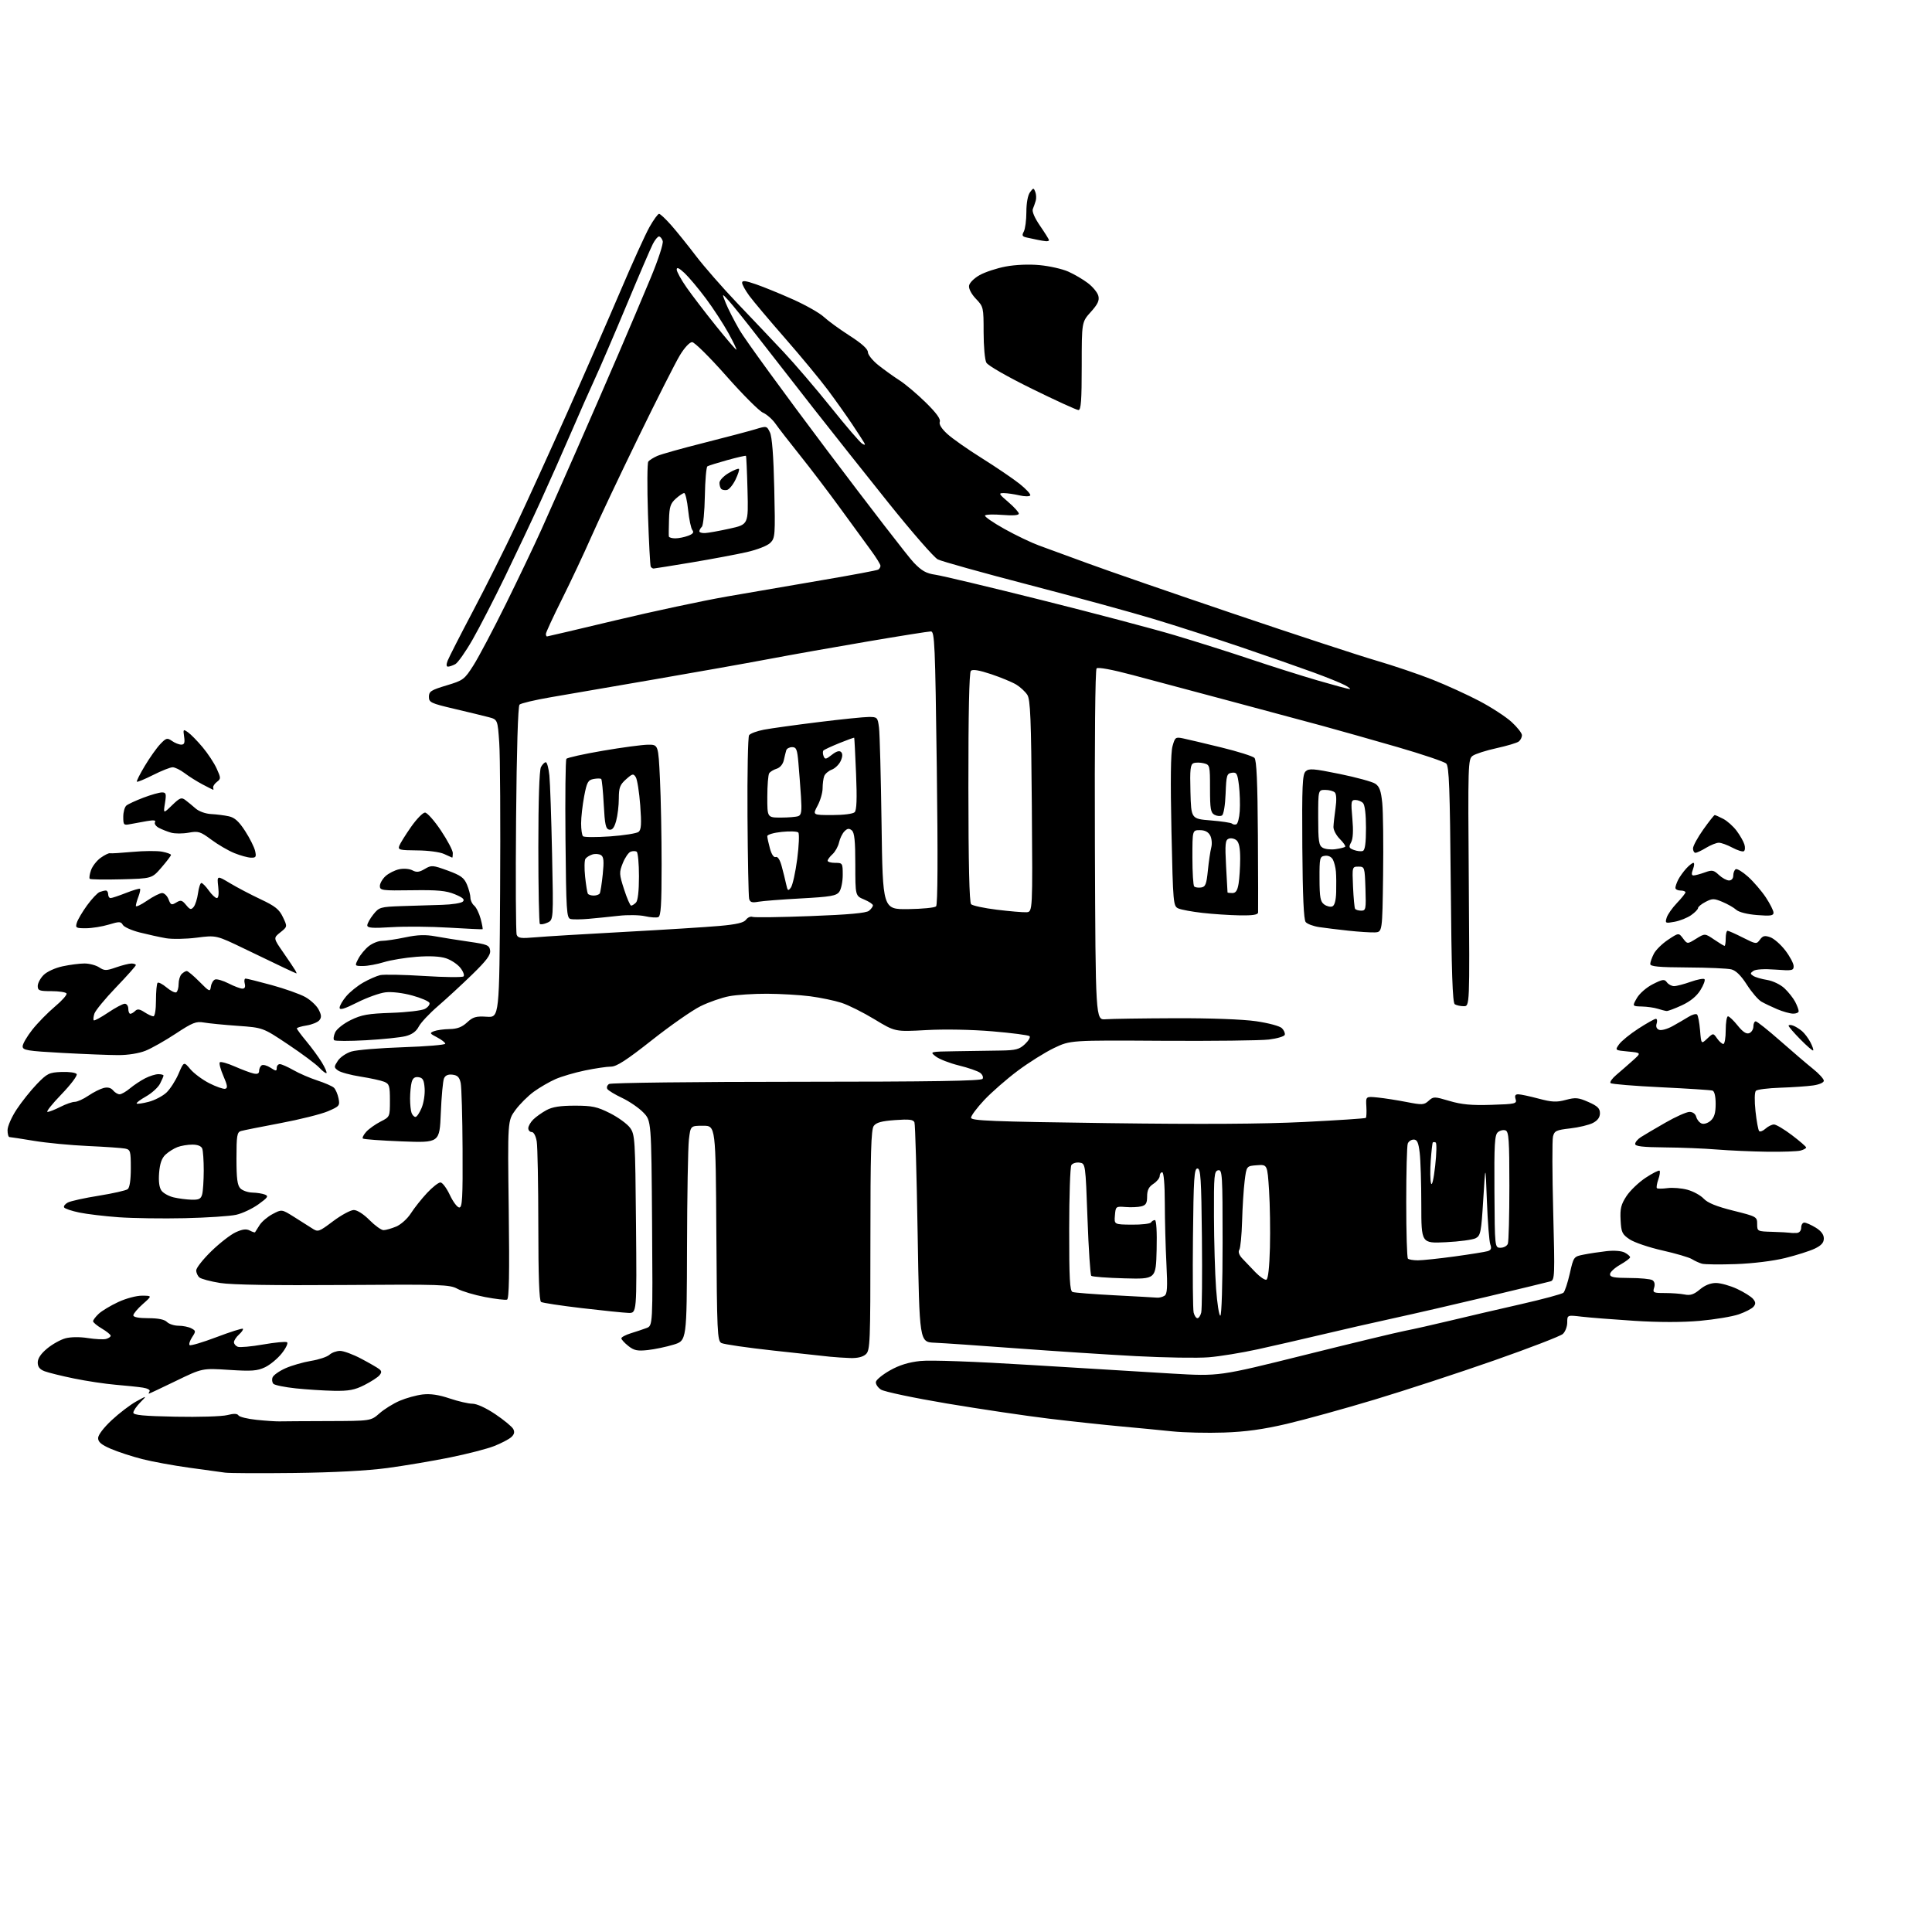 <?xml version="1.0" encoding="UTF-8" standalone="no"?>
<svg 
  version="1.1" 
  xmlns="http://www.w3.org/2000/svg" 
  xmlns:xlink="http://www.w3.org/1999/xlink" 
  xmlns:svg="http://www.w3.org/2000/svg"
  xmlns:rdf="http://www.w3.org/1999/02/22-rdf-syntax-ns#"
  xmlns:cc="http://creativecommons.org/ns#"
  xmlns:dc="http://purl.org/dc/elements/1.1/"
  viewBox="0 0 768 768"
  width="768"
  height="768"
>
<style>svg {background-color: white; }</style>"
<path stroke="none" fill="black" fill-rule="evenodd" d="M117.00,585.53C103.53,585.69 91.15,585.63 89.50,585.40C87.85,585.17 81.40,584.29 75.17,583.43C68.93,582.57 60.53,581.03 56.49,580.00C52.45,578.97 46.87,577.14 44.08,575.94C40.29,574.31 39.00,573.22 39.00,571.66C39.00,570.42 41.20,567.53 44.40,564.54C47.37,561.77 51.76,558.42 54.15,557.10C58.50,554.70 58.50,554.70 55.75,557.49C54.24,559.02 53.00,560.85 53.00,561.55C53.00,562.52 57.00,562.91 69.75,563.16C78.96,563.35 88.21,563.06 90.30,562.53C92.95,561.85 94.32,561.89 94.80,562.65C95.19,563.25 98.42,564.04 102.00,564.41C105.58,564.78 109.62,565.05 111.00,565.02C112.38,564.98 121.13,564.93 130.45,564.90C147.41,564.85 147.41,564.85 150.85,561.83C152.74,560.16 156.37,557.91 158.90,556.83C161.43,555.74 165.53,554.61 168.00,554.32C171.11,553.96 174.43,554.45 178.72,555.90C182.14,557.05 186.23,558.00 187.81,558.00C189.53,558.00 193.20,559.68 196.90,562.17C200.32,564.47 203.52,567.11 204.02,568.05C204.67,569.25 204.44,570.20 203.22,571.30C202.27,572.15 199.22,573.74 196.42,574.84C193.63,575.94 185.76,577.97 178.92,579.35C172.09,580.74 160.88,582.63 154.00,583.56C145.98,584.63 132.72,585.34 117.00,585.53zM486.50,569.46C479.90,569.69 470.68,569.47 466.00,568.99C461.32,568.50 452.10,567.61 445.50,567.01C438.90,566.41 426.07,565.03 417.00,563.94C407.93,562.85 389.70,560.14 376.50,557.93C363.30,555.71 351.46,553.22 350.19,552.38C348.92,551.55 348.02,550.17 348.19,549.30C348.36,548.44 350.89,546.38 353.82,544.73C357.49,542.66 361.21,541.51 365.82,541.02C369.88,540.59 387.19,541.21 410.00,542.62C430.62,543.90 455.85,545.43 466.05,546.03C484.60,547.11 484.60,547.11 518.55,538.65C537.22,533.99 555.20,529.66 558.50,529.02C561.80,528.38 569.90,526.56 576.50,524.97C583.10,523.38 595.70,520.44 604.50,518.45C613.30,516.45 620.95,514.39 621.50,513.87C622.05,513.36 623.18,509.92 624.02,506.23C625.53,499.57 625.56,499.52 629.52,498.73C631.71,498.29 635.80,497.67 638.61,497.35C641.66,497.01 644.58,497.24 645.86,497.92C647.04,498.55 648.00,499.39 647.99,499.79C647.99,500.18 646.19,501.53 643.99,502.78C641.80,504.03 640.00,505.72 640.00,506.53C640.00,507.70 641.60,508.00 647.75,508.02C652.01,508.02 656.11,508.42 656.86,508.89C657.71,509.43 657.96,510.54 657.54,511.88C656.91,513.85 657.22,514.00 661.81,514.00C664.53,514.00 668.07,514.26 669.69,514.59C671.95,515.04 673.35,514.57 675.71,512.59C677.69,510.92 679.98,510.00 682.14,510.01C683.99,510.02 687.75,511.07 690.50,512.35C693.25,513.63 696.12,515.43 696.87,516.34C697.94,517.63 697.98,518.32 697.06,519.43C696.41,520.21 693.77,521.58 691.19,522.47C688.61,523.36 681.65,524.52 675.72,525.05C668.80,525.67 659.50,525.67 649.72,525.05C641.35,524.51 631.91,523.77 628.75,523.40C623.00,522.72 623.00,522.72 623.00,525.71C623.00,527.35 622.21,529.40 621.25,530.27C620.29,531.14 608.02,535.87 594.00,540.78C579.98,545.69 558.59,552.70 546.47,556.35C534.36,560.00 518.61,564.35 511.47,566.02C502.09,568.21 495.18,569.17 486.50,569.46zM59.19,554.00C59.02,554.00 59.15,553.57 59.47,553.05C59.79,552.53 58.58,551.87 56.78,551.60C54.98,551.32 50.12,550.81 46.00,550.47C41.88,550.12 34.45,549.01 29.50,547.99C24.55,546.98 19.26,545.67 17.75,545.10C15.78,544.35 15.00,543.35 15.00,541.60C15.00,539.98 16.28,538.09 18.75,536.05C20.81,534.34 24.08,532.52 26.02,532.00C28.10,531.44 31.72,531.39 34.90,531.90C37.85,532.36 41.11,532.52 42.13,532.26C43.16,531.99 44.00,531.41 44.00,530.98C44.00,530.55 42.42,529.27 40.50,528.13C38.58,527.00 37.00,525.68 37.00,525.21C37.00,524.74 38.01,523.40 39.25,522.24C40.49,521.08 43.98,518.98 47.00,517.58C50.09,516.14 54.25,515.03 56.50,515.05C60.50,515.08 60.50,515.08 56.75,518.40C54.69,520.22 53.00,522.23 53.00,522.86C53.00,523.59 55.15,524.00 58.93,524.00C62.87,524.00 65.36,524.50 66.36,525.50C67.18,526.33 69.27,527.00 70.99,527.00C72.72,527.00 75.00,527.47 76.07,528.04C77.89,529.01 77.90,529.22 76.36,531.57C75.47,532.94 75.02,534.35 75.37,534.70C75.72,535.05 80.52,533.63 86.04,531.54C91.55,529.45 96.28,527.95 96.54,528.21C96.80,528.47 96.11,529.50 95.01,530.49C93.90,531.49 93.00,532.87 93.00,533.55C93.00,534.23 93.68,535.05 94.52,535.37C95.35,535.69 99.88,535.28 104.58,534.46C109.29,533.64 113.57,533.23 114.09,533.56C114.62,533.88 113.69,535.86 112.03,537.96C110.38,540.05 107.37,542.54 105.36,543.50C102.26,544.97 100.06,545.13 91.06,544.55C80.42,543.86 80.42,543.86 69.96,548.93C64.21,551.72 59.36,554.00 59.19,554.00zM132.78,552.87C128.78,552.79 121.94,552.36 117.58,551.90C113.23,551.44 109.23,550.63 108.70,550.10C108.17,549.57 108.01,548.41 108.36,547.52C108.70,546.63 111.02,545.00 113.51,543.89C116.00,542.79 120.57,541.48 123.66,540.97C126.75,540.47 130.04,539.37 130.97,538.53C131.90,537.69 133.80,537.00 135.19,537.00C136.58,537.00 140.37,538.40 143.61,540.12C146.85,541.83 150.07,543.69 150.76,544.25C151.75,545.04 151.76,545.58 150.83,546.71C150.17,547.51 147.47,549.25 144.85,550.58C140.98,552.54 138.68,552.97 132.78,552.87zM337.92,539.84C335.49,539.75 331.93,539.52 330.00,539.32C328.07,539.12 317.95,538.02 307.50,536.88C297.05,535.74 287.72,534.38 286.76,533.87C285.16,533.01 285.00,529.63 284.76,490.22C284.50,447.50 284.50,447.50 279.50,447.50C274.50,447.50 274.50,447.50 273.85,453.00C273.49,456.02 273.15,475.25 273.10,495.71C273.00,532.92 273.00,532.92 267.75,534.52C264.86,535.40 260.25,536.37 257.50,536.67C253.36,537.12 252.03,536.84 249.75,535.03C248.24,533.83 247.00,532.47 247.00,532.00C247.00,531.54 248.69,530.64 250.75,530.00C252.81,529.37 255.62,528.43 257.00,527.91C259.50,526.97 259.50,526.97 259.21,486.24C258.91,445.51 258.91,445.51 255.72,442.22C253.97,440.41 250.19,437.82 247.33,436.46C244.46,435.11 241.81,433.50 241.43,432.89C241.05,432.28 241.36,431.38 242.12,430.90C242.88,430.42 276.44,430.02 316.69,430.02C370.82,430.00 390.07,429.70 390.59,428.85C390.99,428.21 390.53,427.13 389.59,426.44C388.64,425.75 384.86,424.44 381.18,423.54C377.51,422.64 373.38,421.03 372.00,419.97C369.50,418.04 369.50,418.04 380.00,417.88C385.77,417.79 393.73,417.66 397.67,417.61C403.81,417.52 405.21,417.15 407.43,415.06C408.86,413.72 409.68,412.29 409.26,411.89C408.84,411.48 402.20,410.62 394.50,409.97C386.21,409.27 375.47,409.07 368.16,409.48C355.83,410.16 355.83,410.16 347.66,405.21C343.17,402.48 337.25,399.52 334.50,398.63C331.75,397.74 326.12,396.57 322.00,396.03C317.88,395.50 310.17,395.05 304.89,395.03C299.60,395.01 292.85,395.45 289.89,396.01C286.92,396.56 281.80,398.34 278.50,399.97C275.20,401.59 266.50,407.66 259.16,413.46C249.04,421.45 245.10,424.00 242.87,424.00C241.24,424.00 236.59,424.69 232.52,425.53C228.46,426.37 223.18,427.92 220.79,428.98C218.40,430.03 214.54,432.27 212.22,433.95C209.90,435.63 206.61,438.92 204.89,441.25C201.78,445.50 201.78,445.50 202.23,480.84C202.56,506.47 202.37,516.30 201.56,516.62C200.94,516.85 196.99,516.39 192.78,515.59C188.58,514.78 183.64,513.31 181.82,512.31C178.74,510.63 175.50,510.52 136.50,510.81C108.97,511.01 92.10,510.74 87.54,510.01C83.71,509.40 80.00,508.41 79.29,507.82C78.58,507.24 78.00,505.96 78.00,504.99C78.00,504.02 80.71,500.58 84.02,497.36C87.33,494.14 91.70,490.75 93.73,489.83C96.41,488.61 97.93,488.43 99.29,489.16C100.33,489.71 101.27,490.01 101.39,489.83C101.51,489.65 102.32,488.38 103.19,487.00C104.06,485.62 106.39,483.64 108.38,482.60C111.99,480.69 111.99,480.69 116.74,483.65C119.36,485.28 122.62,487.35 124.00,488.25C126.43,489.84 126.66,489.76 132.42,485.44C135.68,483.00 139.38,481.00 140.64,481.00C141.98,481.00 144.56,482.65 146.88,485.00C149.06,487.20 151.57,489.00 152.45,489.00C153.34,489.00 155.60,488.36 157.47,487.58C159.38,486.78 161.96,484.46 163.32,482.33C164.67,480.22 167.55,476.59 169.73,474.25C171.91,471.91 174.32,470.02 175.10,470.04C175.87,470.06 177.55,472.31 178.83,475.04C180.11,477.77 181.79,480.00 182.58,480.00C183.77,480.00 183.98,476.26 183.88,456.75C183.82,443.96 183.48,432.15 183.13,430.50C182.64,428.21 181.87,427.43 179.87,427.20C178.10,426.99 177.01,427.48 176.49,428.70C176.07,429.69 175.50,435.85 175.23,442.40C174.74,454.29 174.74,454.29 159.78,453.72C151.54,453.40 144.56,452.89 144.24,452.58C143.93,452.27 144.54,451.06 145.59,449.90C146.64,448.74 149.19,446.93 151.25,445.87C155.00,443.96 155.00,443.96 155.00,437.46C155.00,431.66 154.76,430.86 152.75,430.03C151.51,429.52 147.28,428.59 143.34,427.97C139.40,427.36 135.37,426.26 134.39,425.55C132.71,424.32 132.71,424.10 134.30,421.67C135.22,420.26 137.67,418.59 139.74,417.98C141.81,417.36 151.04,416.60 160.25,416.29C169.46,415.98 177.00,415.35 177.00,414.89C177.00,414.43 175.54,413.30 173.76,412.37C170.80,410.84 170.69,410.63 172.51,409.92C173.60,409.49 176.39,409.11 178.70,409.07C181.76,409.02 183.65,408.30 185.68,406.42C188.03,404.24 189.21,403.90 193.48,404.17C198.50,404.50 198.50,404.50 198.80,354.50C198.97,327.00 198.82,300.34 198.46,295.26C197.82,286.02 197.82,286.02 194.16,285.06C192.15,284.53 186.00,283.04 180.50,281.75C171.24,279.57 170.50,279.22 170.50,276.98C170.50,274.86 171.35,274.31 177.48,272.47C184.17,270.46 184.60,270.14 188.23,264.44C190.30,261.17 196.11,250.18 201.14,240.00C206.16,229.82 212.50,216.55 215.22,210.50C217.94,204.45 224.22,190.28 229.17,179.00C234.13,167.72 241.57,150.62 245.71,141.00C249.85,131.38 255.66,117.67 258.62,110.55C261.69,103.18 263.76,96.82 263.44,95.80C263.12,94.81 262.46,94.00 261.96,94.00C261.46,94.00 260.36,95.34 259.52,96.97C258.67,98.60 253.98,109.51 249.10,121.22C244.21,132.92 238.55,146.10 236.51,150.50C234.48,154.90 230.19,164.57 227.00,172.00C223.80,179.43 218.41,191.57 215.02,199.00C211.63,206.43 205.26,219.93 200.86,229.00C196.46,238.07 190.61,249.44 187.85,254.26C185.10,259.07 182.01,263.46 180.99,264.01C179.97,264.55 178.66,265.00 178.09,265.00C177.41,265.00 177.36,264.18 177.94,262.65C178.43,261.36 182.96,252.48 188.01,242.92C193.06,233.37 200.80,217.88 205.22,208.52C209.63,199.16 218.82,178.99 225.63,163.71C232.44,148.42 241.88,126.82 246.62,115.71C251.35,104.59 256.55,93.14 258.18,90.25C259.81,87.36 261.53,85.00 261.99,85.00C262.45,85.00 264.63,87.05 266.84,89.55C269.04,92.05 273.47,97.55 276.67,101.76C279.88,105.97 287.24,114.39 293.03,120.46C298.83,126.53 307.16,135.32 311.56,140.00C315.96,144.68 324.43,154.57 330.38,162.00C336.33,169.43 341.89,175.89 342.74,176.38C343.89,177.04 344.07,176.91 343.46,175.88C343.02,175.12 340.85,171.80 338.66,168.50C336.46,165.20 332.15,159.13 329.08,155.01C326.01,150.90 318.38,141.67 312.12,134.51C305.86,127.36 299.45,119.74 297.87,117.60C296.29,115.45 295.00,113.12 295.00,112.40C295.00,111.41 296.30,111.55 300.49,113.00C303.51,114.04 310.15,116.75 315.24,119.03C320.33,121.31 325.85,124.44 327.50,125.99C329.15,127.53 333.76,130.89 337.75,133.45C342.54,136.52 345.00,138.74 345.00,139.98C345.00,141.02 346.91,143.38 349.25,145.23C351.59,147.09 355.35,149.78 357.62,151.23C359.89,152.68 364.54,156.61 367.96,159.96C372.16,164.08 373.99,166.58 373.58,167.64C373.19,168.66 374.25,170.38 376.58,172.51C378.55,174.32 384.72,178.65 390.29,182.13C395.86,185.62 402.59,190.19 405.24,192.28C407.89,194.38 409.82,196.48 409.54,196.94C409.25,197.41 407.32,197.40 405.26,196.92C403.19,196.44 400.41,196.04 399.07,196.02C396.83,196.00 396.97,196.28 400.82,199.58C403.12,201.55 405.00,203.62 405.00,204.19C405.00,204.84 402.64,205.03 398.51,204.69C394.94,204.40 391.80,204.51 391.55,204.93C391.29,205.34 394.77,207.75 399.29,210.27C403.80,212.79 409.98,215.74 413.00,216.84C416.02,217.93 424.80,221.14 432.50,223.98C440.20,226.82 466.30,235.84 490.50,244.03C514.70,252.22 540.12,260.56 547.00,262.57C553.88,264.58 564.00,268.01 569.50,270.19C575.00,272.37 583.38,276.19 588.12,278.69C592.86,281.18 598.60,284.92 600.87,286.99C603.14,289.07 605.00,291.44 605.00,292.26C605.00,293.08 604.44,294.20 603.75,294.75C603.06,295.30 599.08,296.49 594.89,297.41C590.71,298.32 586.43,299.70 585.39,300.46C583.57,301.79 583.51,303.71 583.87,350.92C584.23,400.00 584.23,400.00 581.87,399.98C580.56,399.98 578.96,399.63 578.30,399.21C577.41,398.64 577.00,386.57 576.70,351.65C576.36,313.31 576.04,304.62 574.90,303.53C574.13,302.79 565.40,299.84 555.50,296.97C545.60,294.11 532.10,290.29 525.50,288.49C518.90,286.69 502.25,282.22 488.50,278.55C474.75,274.87 457.50,270.27 450.17,268.32C442.02,266.15 436.47,265.13 435.91,265.69C435.36,266.24 435.09,294.61 435.24,336.06C435.50,405.50 435.50,405.50 439.50,405.17C441.70,404.99 454.07,404.81 467.00,404.76C481.12,404.71 494.01,405.19 499.29,405.95C504.25,406.67 508.73,407.87 509.58,408.72C510.41,409.55 510.92,410.74 510.71,411.37C510.51,411.99 507.67,412.83 504.42,413.23C501.16,413.63 482.07,413.85 462.00,413.73C425.50,413.50 425.50,413.50 419.00,416.60C415.43,418.31 408.90,422.40 404.50,425.70C400.10,428.99 394.14,434.21 391.25,437.28C388.36,440.36 386.00,443.52 386.00,444.31C386.00,445.52 394.26,445.85 440.25,446.46C477.83,446.96 501.88,446.82 518.50,446.00C531.70,445.34 542.70,444.61 542.94,444.38C543.19,444.14 543.28,442.11 543.15,439.87C542.91,435.80 542.91,435.80 547.70,436.28C550.34,436.55 555.52,437.36 559.21,438.08C565.35,439.28 566.08,439.24 567.90,437.59C569.83,435.85 570.12,435.85 576.20,437.65C581.01,439.07 584.93,439.44 592.80,439.19C602.45,438.89 603.05,438.74 602.48,436.93C602.04,435.55 602.34,435.00 603.52,435.00C604.43,435.00 608.06,435.77 611.58,436.71C616.93,438.13 618.73,438.22 622.42,437.23C626.31,436.19 627.41,436.30 631.43,438.07C635.05,439.67 636.00,440.60 636.00,442.52C636.00,444.17 635.10,445.41 633.19,446.40C631.64,447.20 627.58,448.17 624.17,448.56C618.65,449.19 617.90,449.53 617.34,451.78C616.99,453.16 617.03,466.56 617.42,481.56C618.09,507.38 618.04,508.85 616.32,509.36C615.32,509.65 604.15,512.36 591.50,515.37C578.85,518.39 561.98,522.27 554.00,524.01C546.02,525.75 533.20,528.67 525.50,530.51C517.80,532.34 506.32,534.97 500.00,536.36C493.68,537.75 484.90,539.18 480.50,539.54C476.10,539.90 463.05,539.69 451.50,539.08C439.95,538.46 418.57,537.07 404.00,535.98C389.43,534.89 374.80,533.89 371.50,533.75C365.50,533.50 365.50,533.50 364.78,490.56C364.39,466.94 363.82,446.97 363.51,446.17C363.08,445.04 361.45,444.84 355.81,445.25C350.46,445.63 348.32,446.22 347.33,447.57C346.27,449.01 346.00,458.37 346.00,493.04C346.00,534.06 345.89,536.79 344.17,538.35C342.97,539.43 340.82,539.94 337.92,539.84zM476.00,524.00C476.53,524.00 477.21,522.99 477.51,521.75C477.81,520.51 477.94,507.12 477.78,492.00C477.54,468.35 477.29,464.50 476.00,464.50C474.71,464.50 474.46,468.35 474.22,492.00C474.06,507.12 474.19,520.51 474.49,521.75C474.79,522.99 475.47,524.00 476.00,524.00zM485.10,523.00C485.61,523.00 486.00,510.58 486.00,493.93C486.00,466.77 485.88,464.88 484.25,465.20C482.66,465.51 482.51,467.16 482.57,483.52C482.60,493.41 482.98,506.34 483.41,512.25C483.84,518.16 484.60,523.00 485.10,523.00zM249.82,521.90C247.99,521.84 239.68,520.99 231.34,520.01C223.00,519.03 215.69,517.92 215.09,517.55C214.34,517.09 214.00,507.50 213.99,487.19C213.98,470.86 213.70,455.81 213.36,453.75C212.99,451.54 212.17,450.00 211.37,450.00C210.62,450.00 210.00,449.32 210.00,448.50C210.00,447.68 210.88,446.12 211.95,445.05C213.02,443.98 215.38,442.30 217.20,441.31C219.60,440.00 222.69,439.52 228.52,439.52C235.42,439.52 237.36,439.94 242.47,442.51C245.74,444.16 249.33,446.77 250.46,448.32C252.41,451.02 252.51,452.74 252.82,486.57C253.14,522.00 253.14,522.00 249.82,521.90zM460.00,515.84C460.82,515.91 462.13,515.57 462.89,515.09C464.01,514.38 464.16,511.88 463.67,502.36C463.33,495.83 463.04,484.99 463.03,478.25C463.01,470.77 462.61,466.00 462.00,466.00C461.45,466.00 461.00,466.66 461.00,467.48C461.00,468.29 459.88,469.69 458.50,470.59C456.65,471.80 456.00,473.11 456.00,475.60C456.00,478.29 455.53,479.08 453.67,479.55C452.39,479.87 449.58,479.99 447.42,479.81C443.57,479.51 443.49,479.56 443.20,483.13C442.89,486.76 442.89,486.76 449.92,486.82C453.79,486.86 457.21,486.46 457.53,485.95C457.86,485.43 458.56,485.00 459.09,485.00C459.68,485.00 459.95,489.61 459.78,496.75C459.50,508.50 459.50,508.50 447.00,508.16C440.12,507.98 434.19,507.53 433.80,507.16C433.42,506.80 432.74,496.60 432.30,484.50C431.50,462.50 431.50,462.50 429.11,462.16C427.80,461.98 426.34,462.43 425.88,463.16C425.41,463.90 425.02,475.43 425.02,488.78C425.00,508.30 425.27,513.16 426.35,513.58C427.10,513.87 434.64,514.46 443.10,514.90C451.57,515.34 459.18,515.76 460.00,515.84zM503.39,508.70C504.10,508.47 504.61,503.84 504.82,495.92C504.99,489.09 504.83,478.86 504.47,473.20C503.80,462.89 503.80,462.89 499.65,463.20C495.50,463.50 495.50,463.50 494.76,469.50C494.35,472.80 493.90,480.00 493.75,485.50C493.59,491.00 493.10,496.09 492.64,496.81C492.11,497.64 492.56,498.92 493.87,500.31C495.00,501.51 497.35,503.98 499.10,505.79C500.86,507.59 502.79,508.91 503.39,508.70zM690.00,502.50C683.67,502.72 677.62,502.65 676.54,502.34C675.46,502.03 673.66,501.21 672.54,500.51C671.42,499.82 666.14,498.27 660.81,497.07C655.48,495.87 649.63,493.88 647.81,492.66C644.82,490.65 644.47,489.90 644.21,484.97C643.97,480.47 644.38,478.79 646.53,475.50C647.96,473.30 651.40,470.01 654.16,468.18C656.93,466.35 659.43,465.09 659.71,465.38C660.00,465.66 659.77,467.23 659.20,468.86C658.63,470.50 658.38,472.05 658.64,472.31C658.91,472.58 660.79,472.57 662.83,472.30C664.87,472.02 668.44,472.31 670.76,472.94C673.09,473.56 676.00,475.16 677.24,476.48C678.83,478.17 682.32,479.59 689.00,481.26C698.30,483.58 698.50,483.69 698.50,486.57C698.50,489.47 698.57,489.50 704.52,489.67C707.83,489.77 710.98,489.94 711.52,490.04C712.06,490.15 713.29,490.18 714.25,490.12C715.29,490.05 716.00,489.19 716.00,488.00C716.00,486.90 716.56,486.00 717.25,486.00C717.94,486.01 719.96,486.90 721.75,487.99C723.92,489.31 725.00,490.75 725.00,492.30C725.00,493.99 724.01,495.10 721.37,496.36C719.37,497.31 714.08,498.99 709.62,500.09C704.84,501.27 696.77,502.26 690.00,502.50zM563.63,501.00C565.45,501.00 572.01,500.31 578.22,499.46C584.42,498.61 590.33,497.66 591.34,497.36C592.74,496.94 593.00,496.29 592.41,494.65C591.99,493.47 591.38,485.75 591.07,477.50C590.50,462.50 590.50,462.50 589.62,476.78C588.82,489.82 588.56,491.17 586.63,492.20C585.47,492.82 580.13,493.54 574.76,493.80C565.00,494.27 565.00,494.27 564.99,478.88C564.99,470.42 564.70,461.14 564.35,458.25C563.86,454.15 563.34,453.00 561.97,453.00C561.00,453.00 559.94,453.71 559.61,454.58C559.27,455.45 559.00,465.95 559.00,477.92C559.00,489.88 559.30,499.97 559.67,500.33C560.03,500.70 561.82,501.00 563.63,501.00zM596.49,496.00C597.75,496.00 599.06,495.29 599.39,494.42C599.73,493.55 600.00,483.18 600.00,471.39C600.00,453.16 599.77,449.85 598.49,449.36C597.66,449.04 596.29,449.35 595.45,450.05C594.15,451.12 593.94,454.71 594.06,473.66C594.20,496.00 594.20,496.00 596.49,496.00zM73.50,484.25C64.70,484.45 52.88,484.28 47.24,483.88C41.60,483.47 34.52,482.63 31.51,482.00C28.50,481.38 25.79,480.47 25.49,479.98C25.19,479.50 25.85,478.62 26.95,478.03C28.05,477.44 33.58,476.22 39.23,475.32C44.88,474.41 50.06,473.24 50.75,472.72C51.55,472.10 52.00,469.10 52.00,464.40C52.00,457.57 51.84,457.01 49.75,456.58C48.51,456.33 41.88,455.87 35.00,455.56C28.12,455.25 18.45,454.33 13.50,453.50C8.55,452.68 4.16,452.01 3.75,452.00C3.34,452.00 3.00,450.76 3.00,449.24C3.00,447.72 4.63,444.00 6.63,440.99C8.62,437.97 12.24,433.44 14.67,430.92C18.75,426.70 19.51,426.32 24.46,426.12C27.43,426.00 30.12,426.38 30.48,426.97C30.85,427.56 28.11,431.18 24.41,435.02C20.70,438.86 18.21,442.00 18.88,442.00C19.54,442.00 21.84,441.10 24.00,440.00C26.16,438.90 28.73,438.00 29.73,438.00C30.72,438.00 33.16,436.90 35.14,435.55C37.12,434.20 39.85,432.83 41.20,432.49C42.81,432.08 44.09,432.41 44.95,433.44C45.66,434.30 46.83,435.00 47.55,435.00C48.26,435.00 50.12,433.94 51.67,432.64C53.23,431.34 55.94,429.54 57.70,428.64C59.46,427.74 61.82,427.00 62.95,427.00C64.08,427.00 65.00,427.25 65.00,427.55C65.00,427.85 64.37,429.32 63.60,430.81C62.83,432.30 60.32,434.57 58.03,435.86C55.74,437.15 54.08,438.41 54.33,438.67C54.59,438.92 56.76,438.61 59.15,437.98C61.54,437.35 64.70,435.69 66.18,434.30C67.65,432.90 69.81,429.55 70.97,426.85C73.08,421.94 73.08,421.94 75.67,425.02C77.10,426.71 80.49,429.23 83.21,430.61C85.93,431.99 88.77,432.98 89.52,432.81C90.59,432.56 90.44,431.50 88.80,427.72C87.66,425.10 87.02,422.65 87.38,422.28C87.75,421.92 90.40,422.66 93.27,423.92C96.15,425.18 99.51,426.45 100.75,426.72C102.34,427.08 103.00,426.77 103.00,425.68C103.00,424.82 103.47,423.83 104.04,423.47C104.62,423.12 106.19,423.55 107.54,424.44C109.71,425.85 110.00,425.86 110.00,424.52C110.00,423.69 110.56,423.01 111.25,423.01C111.94,423.02 114.37,424.09 116.66,425.40C118.94,426.71 123.22,428.55 126.16,429.51C129.09,430.46 132.05,431.75 132.73,432.38C133.40,433.01 134.23,434.91 134.57,436.60C135.15,439.51 134.93,439.79 130.34,441.75C127.68,442.89 119.20,445.01 111.50,446.46C103.80,447.91 96.71,449.33 95.75,449.61C94.23,450.07 94.00,451.49 94.00,460.50C94.00,468.58 94.35,471.20 95.57,472.43C96.44,473.29 98.57,474.03 100.32,474.07C102.07,474.11 104.32,474.46 105.31,474.86C106.85,475.46 106.46,476.05 102.73,478.73C100.31,480.47 96.34,482.34 93.91,482.89C91.49,483.44 82.30,484.05 73.50,484.25zM76.13,476.90C79.10,476.98 79.88,476.59 80.37,474.75C80.70,473.51 80.98,469.27 80.99,465.33C80.99,461.39 80.73,457.45 80.39,456.58C80.01,455.58 78.57,455.00 76.46,455.00C74.63,455.00 71.96,455.44 70.54,455.99C69.11,456.53 66.99,457.87 65.81,458.96C64.29,460.37 63.55,462.50 63.25,466.23C62.98,469.72 63.31,472.12 64.22,473.34C64.98,474.34 67.15,475.54 69.05,475.98C70.95,476.43 74.14,476.84 76.13,476.90zM570.50,463.50C571.06,458.55 571.15,454.34 570.70,454.15C570.24,453.95 569.73,453.95 569.56,454.15C569.38,454.34 569.02,457.59 568.74,461.36C568.47,465.14 568.52,469.19 568.86,470.36C569.23,471.64 569.89,468.89 570.50,463.50zM702.50,457.83C696.45,457.75 687.45,457.35 682.50,456.95C677.55,456.54 668.21,456.16 661.75,456.11C653.03,456.03 650.00,455.68 650.00,454.74C650.00,454.05 651.01,452.83 652.25,452.04C653.49,451.24 657.86,448.66 661.98,446.30C666.09,443.93 670.42,442.00 671.61,442.00C672.92,442.00 673.97,442.78 674.29,443.99C674.58,445.09 675.54,446.27 676.44,446.62C677.37,446.97 678.92,446.47 680.04,445.47C681.48,444.16 682.00,442.39 682.00,438.81C682.00,435.79 681.52,433.78 680.75,433.53C680.06,433.31 670.82,432.71 660.22,432.20C649.62,431.69 640.62,430.95 640.22,430.55C639.82,430.15 640.85,428.69 642.50,427.30C644.15,425.90 647.08,423.35 649.00,421.63C652.50,418.50 652.50,418.50 647.22,418.00C641.94,417.50 641.94,417.50 643.60,415.14C644.52,413.85 647.97,411.03 651.29,408.89C654.60,406.75 657.72,405.00 658.22,405.00C658.72,405.00 658.87,405.85 658.54,406.88C658.15,408.09 658.51,408.98 659.53,409.37C660.40,409.71 662.78,409.06 664.81,407.94C666.84,406.82 669.71,405.15 671.19,404.23C672.67,403.31 674.21,402.88 674.61,403.28C675.01,403.68 675.54,406.50 675.80,409.55C676.26,415.11 676.26,415.11 678.65,412.86C681.04,410.61 681.04,410.61 682.58,412.81C683.42,414.01 684.54,415.00 685.06,415.00C685.58,415.00 686.00,412.52 686.00,409.50C686.00,406.48 686.41,404.00 686.90,404.00C687.40,404.00 689.13,405.65 690.75,407.67C692.79,410.21 694.20,411.14 695.34,410.70C696.26,410.35 697.00,409.15 697.00,408.03C697.00,406.91 697.42,406.00 697.93,406.00C698.44,406.00 702.83,409.49 707.68,413.76C712.53,418.03 718.41,423.06 720.75,424.93C723.09,426.80 725.00,428.91 725.00,429.61C725.00,430.34 723.20,431.13 720.75,431.48C718.41,431.82 712.55,432.22 707.72,432.38C702.88,432.54 698.51,433.09 698.00,433.60C697.45,434.15 697.39,437.50 697.84,441.74C698.27,445.70 698.92,449.25 699.30,449.63C699.68,450.01 700.81,449.57 701.82,448.66C702.83,447.75 704.35,447.00 705.19,447.00C706.03,447.00 709.25,448.91 712.33,451.25C715.42,453.59 717.95,455.79 717.97,456.13C717.99,456.48 716.99,457.04 715.75,457.37C714.51,457.70 708.55,457.91 702.50,457.83zM165.16,444.00C165.68,444.00 166.78,442.38 167.60,440.41C168.43,438.43 168.97,434.94 168.80,432.66C168.56,429.30 168.09,428.44 166.38,428.20C164.88,427.98 164.08,428.56 163.64,430.20C163.30,431.46 163.02,434.38 163.01,436.67C163.01,438.96 163.27,441.55 163.61,442.42C163.94,443.29 164.64,444.00 165.16,444.00zM129.78,426.55C129.54,426.79 128.26,425.84 126.93,424.42C125.60,423.01 120.02,418.85 114.52,415.18C104.53,408.50 104.53,408.50 94.52,407.79C89.01,407.40 82.92,406.80 81.00,406.46C77.96,405.93 76.50,406.51 69.86,410.89C65.66,413.66 60.26,416.72 57.86,417.68C55.25,418.73 50.90,419.43 47.00,419.42C43.42,419.42 33.41,419.02 24.75,418.55C10.73,417.78 9.00,417.49 9.00,415.93C9.00,414.97 10.73,411.99 12.85,409.31C14.97,406.63 19.02,402.50 21.85,400.12C24.68,397.75 26.75,395.40 26.44,394.91C26.13,394.41 23.43,394.00 20.44,394.00C15.63,394.00 15.00,393.76 15.00,391.95C15.00,390.83 16.05,388.86 17.34,387.57C18.66,386.25 21.93,384.75 24.89,384.12C27.75,383.50 31.67,383.00 33.58,383.00C35.50,383.00 38.13,383.69 39.42,384.54C41.52,385.91 42.21,385.92 46.13,384.55C48.53,383.71 51.29,383.02 52.25,383.01C53.21,383.01 54.00,383.29 54.00,383.64C54.00,384.00 50.45,387.98 46.11,392.50C41.77,397.02 37.91,401.72 37.52,402.94C37.13,404.15 37.02,405.35 37.27,405.60C37.52,405.85 40.08,404.47 42.96,402.53C45.84,400.59 48.83,399.00 49.60,399.00C50.37,399.00 51.00,399.90 51.00,401.00C51.00,402.10 51.36,403.00 51.80,403.00C52.24,403.00 53.12,402.48 53.75,401.85C54.61,400.99 55.52,401.11 57.41,402.35C58.80,403.26 60.40,404.00 60.96,404.00C61.57,404.00 62.00,401.37 62.00,397.67C62.00,394.18 62.29,391.05 62.64,390.69C62.99,390.34 64.60,391.17 66.22,392.53C67.84,393.90 69.58,394.76 70.08,394.45C70.59,394.14 71.00,392.65 71.00,391.14C71.00,389.63 71.54,387.86 72.20,387.20C72.86,386.54 73.78,386.00 74.24,386.00C74.70,386.00 76.97,387.91 79.29,390.25C83.27,394.27 83.52,394.37 83.83,392.19C84.01,390.92 84.75,389.65 85.48,389.37C86.21,389.09 88.63,389.79 90.86,390.93C93.09,392.07 95.57,393.00 96.37,393.00C97.32,393.00 97.63,392.32 97.29,391.00C97.00,389.90 97.16,389.00 97.63,389.00C98.11,389.00 102.78,390.17 108.00,391.59C113.22,393.02 119.23,395.15 121.35,396.33C123.46,397.51 125.86,399.75 126.66,401.31C127.81,403.52 127.86,404.46 126.93,405.58C126.28,406.37 124.00,407.30 121.87,407.64C119.74,407.98 118.00,408.51 118.00,408.81C118.00,409.12 119.71,411.43 121.80,413.94C123.89,416.45 126.64,420.21 127.92,422.30C129.19,424.39 130.03,426.30 129.78,426.55zM720.76,417.57C720.55,417.78 718.27,415.81 715.69,413.19C713.11,410.57 711.00,408.12 711.00,407.75C711.00,407.37 711.79,407.34 712.75,407.68C713.71,408.02 715.33,409.02 716.35,409.90C717.37,410.78 718.87,412.78 719.68,414.34C720.49,415.91 720.97,417.36 720.76,417.57zM145.50,413.51C138.90,413.88 133.19,413.87 132.82,413.49C132.44,413.11 132.63,411.72 133.23,410.39C133.84,409.05 136.58,406.88 139.43,405.49C143.72,403.39 146.30,402.93 155.60,402.62C161.68,402.42 167.67,401.71 168.89,401.06C170.12,400.40 170.94,399.33 170.73,398.69C170.51,398.04 167.45,396.71 163.92,395.74C160.15,394.70 155.75,394.17 153.27,394.46C150.94,394.73 145.88,396.55 142.02,398.49C136.89,401.07 135.00,401.64 135.00,400.59C135.00,399.80 136.17,397.76 137.61,396.06C139.04,394.35 142.08,391.90 144.36,390.60C146.63,389.30 149.68,387.97 151.11,387.63C152.55,387.30 160.42,387.45 168.61,387.97C176.79,388.49 183.84,388.56 184.27,388.13C184.70,387.70 184.14,386.17 183.01,384.74C181.89,383.31 179.32,381.60 177.31,380.94C174.93,380.15 170.81,379.94 165.57,380.34C161.13,380.68 155.29,381.64 152.59,382.48C149.89,383.31 146.17,384.00 144.32,384.00C140.95,384.00 140.95,384.00 142.45,381.09C143.28,379.49 145.15,377.24 146.61,376.09C148.08,374.94 150.45,374.00 151.89,374.00C153.32,374.00 157.48,373.38 161.13,372.61C166.05,371.58 169.13,371.48 173.13,372.22C176.08,372.76 182.10,373.72 186.50,374.35C193.70,375.39 194.53,375.73 194.83,377.82C195.08,379.59 193.43,381.81 187.77,387.32C183.71,391.27 177.58,396.93 174.15,399.89C170.71,402.85 167.25,406.55 166.45,408.10C165.45,410.02 163.79,411.23 161.24,411.88C159.18,412.41 152.10,413.14 145.50,413.51zM712.75,402.94C711.51,402.91 708.70,402.12 706.50,401.19C704.30,400.26 701.46,398.90 700.20,398.18C698.93,397.46 696.33,394.43 694.42,391.45C692.09,387.80 690.06,385.80 688.23,385.34C686.73,384.96 678.86,384.62 670.75,384.58C659.36,384.52 656.01,384.20 656.00,383.20C656.00,382.49 656.65,380.65 657.43,379.13C658.22,377.60 660.77,375.10 663.09,373.56C667.31,370.76 667.31,370.76 669.03,373.04C670.75,375.32 670.75,375.32 674.24,373.16C677.73,371.00 677.73,371.00 681.41,373.50C683.43,374.88 685.29,376.00 685.54,376.00C685.79,376.00 686.00,374.65 686.00,373.00C686.00,371.35 686.33,370.00 686.74,370.00C687.14,370.00 689.89,371.22 692.84,372.72C698.07,375.36 698.25,375.38 699.61,373.52C700.74,371.97 701.51,371.79 703.71,372.57C705.19,373.09 707.89,375.46 709.71,377.84C711.52,380.21 713.00,383.01 713.00,384.06C713.00,385.82 712.41,385.93 705.75,385.43C701.36,385.10 697.91,385.30 697.00,385.94C695.68,386.87 695.68,387.11 696.98,387.95C697.79,388.47 700.27,389.20 702.48,389.55C704.74,389.92 707.74,391.36 709.34,392.85C710.90,394.31 712.81,396.72 713.59,398.20C714.37,399.69 715.00,401.37 715.00,401.95C715.00,402.53 713.99,402.97 712.75,402.94zM662.50,401.89C661.95,401.84 660.38,401.44 659.00,401.00C657.62,400.56 654.77,400.15 652.66,400.10C648.82,400.00 648.82,400.00 650.68,396.75C651.74,394.91 654.48,392.52 657.02,391.23C660.96,389.24 661.63,389.15 662.61,390.48C663.22,391.32 664.51,392.00 665.48,392.00C666.44,392.00 669.41,391.23 672.07,390.28C674.72,389.34 677.20,388.87 677.56,389.23C677.93,389.60 677.21,391.55 675.96,393.56C674.46,396.00 671.97,398.04 668.60,399.61C665.79,400.91 663.05,401.94 662.50,401.89zM117.81,386.94C117.64,386.90 115.47,385.92 113.00,384.75C110.53,383.57 103.43,380.17 97.24,377.18C85.97,371.74 85.97,371.74 78.17,372.74C73.87,373.29 68.37,373.38 65.93,372.95C63.49,372.52 58.84,371.50 55.59,370.68C52.34,369.86 49.30,368.50 48.82,367.65C48.06,366.28 47.43,366.27 43.23,367.54C40.63,368.33 36.56,368.98 34.18,368.99C30.16,369.00 29.91,368.84 30.56,366.75C30.94,365.51 32.78,362.41 34.64,359.85C36.50,357.30 38.73,354.94 39.59,354.60C40.46,354.27 41.58,354.00 42.08,354.00C42.59,354.00 43.00,354.68 43.00,355.50C43.00,356.32 43.43,357.00 43.96,357.00C44.49,357.00 47.25,356.08 50.09,354.96C52.93,353.84 55.44,353.11 55.66,353.32C55.88,353.54 55.59,354.94 55.03,356.43C54.46,357.91 54.00,359.57 54.00,360.11C54.00,360.65 55.99,359.72 58.43,358.05C60.87,356.37 63.58,355.00 64.45,355.00C65.33,355.00 66.48,356.13 67.01,357.52C67.86,359.76 68.19,359.90 70.05,358.77C71.85,357.67 72.37,357.80 73.96,359.73C75.52,361.63 75.96,361.75 76.98,360.52C77.64,359.73 78.42,357.26 78.72,355.04C79.02,352.82 79.62,351.00 80.06,351.00C80.50,351.00 81.83,352.35 83.00,354.00C84.17,355.65 85.61,357.00 86.20,357.00C86.87,357.00 87.07,355.32 86.75,352.49C86.24,347.98 86.24,347.98 91.37,351.05C94.19,352.75 99.69,355.63 103.59,357.47C109.41,360.21 111.00,361.48 112.47,364.59C114.27,368.37 114.27,368.37 111.45,370.62C108.62,372.88 108.62,372.88 112.65,378.69C114.86,381.88 117.00,385.06 117.39,385.75C117.79,386.44 117.98,386.97 117.81,386.94zM212.76,372.60C216.47,372.27 232.32,371.30 248.00,370.46C263.68,369.61 280.74,368.54 285.92,368.08C292.79,367.47 295.67,366.80 296.55,365.60C297.21,364.70 298.37,364.19 299.12,364.48C299.88,364.76 310.26,364.62 322.19,364.16C337.41,363.59 344.35,362.95 345.44,362.05C346.30,361.34 347.00,360.37 347.00,359.89C347.00,359.42 345.43,358.37 343.50,357.56C340.00,356.10 340.00,356.10 340.00,343.67C340.00,334.27 339.66,330.96 338.61,330.09C337.53,329.20 336.86,329.28 335.69,330.46C334.85,331.29 333.88,333.29 333.53,334.89C333.17,336.48 332.01,338.58 330.94,339.55C329.87,340.52 329.00,341.69 329.00,342.15C329.00,342.62 330.35,343.00 332.00,343.00C334.92,343.00 335.00,343.13 335.00,347.81C335.00,350.45 334.38,353.46 333.63,354.50C332.45,356.11 330.27,356.49 318.38,357.14C310.74,357.55 303.09,358.15 301.37,358.47C298.92,358.92 298.15,358.66 297.79,357.27C297.55,356.30 297.25,341.55 297.14,324.50C297.03,307.45 297.32,292.94 297.77,292.26C298.23,291.58 300.89,290.59 303.68,290.06C306.47,289.53 316.21,288.18 325.34,287.05C334.46,285.92 343.49,285.00 345.40,285.00C348.74,285.00 348.90,285.17 349.42,289.25C349.72,291.59 350.17,308.80 350.43,327.50C350.90,361.50 350.90,361.50 361.01,361.39C366.58,361.32 371.57,360.83 372.11,360.29C372.76,359.64 372.85,340.36 372.39,305.15C371.75,255.96 371.53,251.00 370.05,251.00C369.15,251.00 357.85,252.79 344.95,254.99C332.05,257.18 314.30,260.33 305.50,262.00C296.70,263.66 276.23,267.30 260.00,270.09C243.78,272.88 225.32,276.06 219.00,277.15C212.68,278.23 207.06,279.56 206.52,280.10C205.91,280.69 205.38,298.19 205.15,325.52C204.94,349.96 205.05,370.69 205.39,371.58C205.91,372.94 207.10,373.10 212.76,372.60zM546.50,370.64C544.85,370.71 540.16,370.41 536.08,369.97C531.99,369.53 526.74,368.89 524.41,368.54C522.07,368.19 519.65,367.29 519.03,366.53C518.25,365.59 517.83,356.21 517.69,336.62C517.53,312.37 517.73,307.86 519.00,306.64C520.31,305.39 522.05,305.52 532.50,307.65C539.10,309.00 545.48,310.74 546.67,311.52C548.36,312.63 548.97,314.30 549.47,319.22C549.82,322.67 549.97,335.62 549.80,348.00C549.50,370.50 549.50,370.50 546.50,370.64zM191.82,369.38C191.64,369.47 185.65,369.19 178.50,368.76C171.35,368.32 161.11,368.23 155.75,368.56C148.00,369.04 146.00,368.89 146.00,367.83C146.01,367.10 147.09,365.15 148.41,363.50C150.71,360.63 151.19,360.49 159.66,360.19C164.52,360.02 171.74,359.79 175.70,359.69C179.66,359.58 183.40,359.00 184.01,358.38C184.84,357.56 183.99,356.80 180.82,355.49C177.34,354.05 174.02,353.74 163.75,353.89C151.90,354.07 151.00,353.95 151.00,352.21C151.00,351.19 152.01,349.42 153.25,348.28C154.49,347.15 156.94,345.91 158.69,345.54C160.49,345.16 162.79,345.35 163.96,345.98C165.59,346.85 166.65,346.73 168.85,345.43C171.52,343.85 171.98,343.89 177.96,346.06C183.18,347.97 184.49,348.92 185.63,351.65C186.38,353.46 187.00,355.80 187.00,356.85C187.00,357.90 187.67,359.31 188.49,359.99C189.31,360.68 190.47,363.03 191.06,365.22C191.65,367.41 191.99,369.28 191.82,369.38zM217.60,366.77C216.28,367.37 214.93,367.60 214.60,367.27C214.27,366.94 214.00,353.21 214.00,336.77C214.00,318.07 214.39,306.14 215.04,304.93C215.60,303.87 216.47,303.00 216.96,303.00C217.45,303.00 218.09,305.36 218.39,308.25C218.68,311.14 219.16,325.24 219.46,339.59C220.01,365.68 220.01,365.68 217.60,366.77zM665.66,366.42C662.00,367.09 661.86,367.02 662.52,364.81C662.90,363.54 664.74,360.91 666.61,358.96C668.47,357.01 670.00,355.10 670.00,354.71C670.00,354.32 669.10,354.00 668.00,354.00C666.90,354.00 666.00,353.52 666.00,352.93C666.00,352.35 666.51,350.89 667.12,349.68C667.74,348.48 669.17,346.49 670.30,345.25C671.43,344.01 672.71,343.00 673.15,343.00C673.59,343.00 673.52,344.12 673.00,345.50C672.33,347.27 672.39,348.00 673.20,348.00C673.84,348.00 675.84,347.46 677.66,346.81C680.60,345.74 681.21,345.85 683.29,347.81C684.58,349.01 686.39,350.00 687.31,350.00C688.32,350.00 689.00,349.21 689.00,348.06C689.00,346.99 689.43,345.85 689.96,345.53C690.49,345.20 692.72,346.56 694.92,348.54C697.12,350.53 700.28,354.22 701.96,356.75C703.63,359.28 705.00,362.00 705.00,362.81C705.00,364.00 703.78,364.18 698.45,363.75C694.55,363.44 691.20,362.59 690.17,361.65C689.21,360.78 686.75,359.38 684.70,358.52C681.34,357.11 680.68,357.11 677.99,358.51C676.34,359.36 675.00,360.46 675.00,360.96C675.00,361.46 673.76,362.73 672.25,363.79C670.74,364.85 667.77,366.04 665.66,366.42zM234.00,365.25C230.97,365.52 227.73,365.55 226.79,365.31C225.23,364.91 225.06,362.12 224.79,333.68C224.63,316.53 224.79,302.12 225.15,301.65C225.51,301.18 232.04,299.73 239.65,298.43C247.27,297.12 255.34,296.05 257.59,296.03C261.69,296.00 261.69,296.00 262.34,309.66C262.71,317.17 263.00,332.48 263.00,343.69C263.00,359.74 262.72,364.17 261.67,364.57C260.93,364.86 258.55,364.69 256.38,364.20C254.20,363.71 249.51,363.63 245.96,364.04C242.41,364.44 237.03,364.98 234.00,365.25zM492.75,363.87C488.76,363.80 482.12,363.36 478.00,362.89C473.88,362.43 469.56,361.63 468.41,361.12C466.39,360.22 466.31,359.33 465.67,330.35C465.24,310.50 465.37,299.22 466.08,296.68C467.08,293.06 467.29,292.90 470.32,293.53C472.07,293.89 478.89,295.51 485.49,297.12C492.08,298.73 498.01,300.60 498.66,301.27C499.51,302.15 499.90,310.80 500.03,332.00C500.13,348.23 500.16,362.06 500.11,362.75C500.03,363.64 497.90,363.96 492.75,363.87zM408.00,362.63C410.50,362.50 410.50,362.50 410.17,320.50C409.90,285.60 409.59,278.11 408.37,276.20C407.55,274.94 405.58,273.11 403.97,272.13C402.37,271.16 397.88,269.30 394.01,268.00C389.21,266.40 386.63,265.97 385.93,266.67C385.27,267.33 384.93,283.52 384.95,313.03C384.97,343.30 385.33,358.73 386.03,359.44C386.60,360.02 391.22,361.01 396.29,361.63C401.35,362.25 406.62,362.70 408.00,362.63zM541.10,362.00C542.94,362.00 543.06,361.40 542.79,353.25C542.51,344.66 542.45,344.50 540.00,344.50C537.51,344.50 537.50,344.54 537.85,352.50C538.05,356.90 538.41,360.84 538.66,361.25C538.91,361.66 540.01,362.00 541.10,362.00zM529.60,360.32C530.52,359.97 531.05,358.02 531.15,354.64C531.23,351.81 531.19,348.15 531.05,346.50C530.92,344.85 530.37,342.69 529.84,341.69C529.25,340.60 528.00,340.00 526.68,340.19C524.62,340.48 524.50,341.00 524.53,349.35C524.55,356.73 524.86,358.42 526.38,359.53C527.38,360.26 528.83,360.62 529.60,360.32zM250.89,360.00C251.28,360.00 252.14,359.46 252.80,358.80C253.56,358.04 254.00,354.21 254.00,348.36C254.00,343.28 253.59,338.87 253.09,338.56C252.59,338.25 251.50,338.25 250.67,338.57C249.84,338.89 248.44,340.93 247.57,343.11C246.09,346.82 246.12,347.45 248.08,353.53C249.23,357.09 250.49,360.00 250.89,360.00zM236.00,356.00C237.04,356.00 238.11,355.63 238.40,355.17C238.68,354.71 239.22,351.29 239.60,347.57C240.14,342.29 239.99,340.61 238.90,339.92C238.13,339.44 236.60,339.32 235.50,339.66C234.40,339.99 233.15,340.77 232.73,341.38C232.30,342.00 232.24,345.20 232.59,348.50C232.94,351.80 233.43,354.84 233.67,355.25C233.92,355.66 234.96,356.00 236.00,356.00zM489.87,355.00C491.25,355.00 491.90,354.02 492.36,351.25C492.70,349.19 492.98,344.74 492.99,341.37C493.00,337.16 492.54,334.86 491.51,334.01C490.69,333.33 489.31,333.05 488.43,333.39C487.07,333.91 486.92,335.47 487.38,344.25C487.68,349.89 487.94,354.61 487.96,354.75C487.98,354.89 488.84,355.00 489.87,355.00zM314.40,352.80C315.08,351.87 316.21,346.76 316.91,341.44C317.60,336.12 317.79,331.39 317.33,330.93C316.87,330.47 313.91,330.36 310.75,330.69C307.55,331.02 305.00,331.77 305.01,332.39C305.01,333.00 305.49,335.22 306.07,337.33C306.73,339.69 307.61,340.98 308.38,340.68C309.16,340.39 310.04,341.76 310.74,344.35C311.36,346.63 312.16,349.85 312.51,351.50C313.09,354.17 313.30,354.31 314.40,352.80zM477.46,352.79C479.19,352.54 479.60,351.52 480.15,346.00C480.51,342.43 481.12,338.31 481.50,336.86C481.88,335.40 481.69,333.28 481.06,332.11C480.30,330.69 478.96,330.00 476.96,330.00C474.00,330.00 474.00,330.00 474.00,340.83C474.00,346.79 474.32,351.99 474.71,352.38C475.10,352.77 476.34,352.95 477.46,352.79zM48.29,349.54C41.64,349.71 35.96,349.63 35.68,349.34C35.39,349.06 35.62,347.52 36.18,345.91C36.74,344.31 38.47,342.09 40.03,340.98C41.59,339.87 43.24,339.06 43.68,339.18C44.13,339.30 48.17,339.05 52.66,338.64C57.16,338.22 62.44,338.18 64.41,338.55C66.39,338.92 67.99,339.51 67.97,339.86C67.95,340.21 66.24,342.46 64.17,344.86C60.39,349.23 60.39,349.23 48.29,349.54zM99.77,340.94C98.52,340.91 95.54,340.09 93.15,339.12C90.76,338.15 86.64,335.75 84.01,333.79C79.62,330.53 78.85,330.30 74.97,331.01C72.63,331.43 69.50,331.43 68.00,331.00C66.50,330.57 64.30,329.70 63.11,329.06C61.92,328.42 61.25,327.41 61.62,326.81C62.08,326.06 61.09,325.93 58.39,326.40C56.25,326.77 53.26,327.31 51.75,327.61C49.18,328.12 49.00,327.94 49.00,324.70C49.00,322.80 49.56,320.78 50.25,320.21C50.94,319.64 53.98,318.24 57.00,317.09C60.02,315.94 63.35,315.00 64.38,315.00C66.03,315.00 66.17,315.52 65.58,319.25C64.90,323.49 64.90,323.49 68.41,320.09C71.51,317.09 72.13,316.85 73.71,318.05C74.69,318.79 76.53,320.30 77.78,321.40C79.08,322.54 81.72,323.49 83.94,323.60C86.07,323.71 89.23,324.11 90.96,324.49C93.29,325.00 94.96,326.51 97.44,330.34C99.28,333.18 101.06,336.74 101.41,338.25C101.95,340.64 101.74,340.99 99.77,340.94zM179.75,340.92C179.61,340.87 178.15,340.22 176.50,339.46C174.82,338.69 170.11,338.07 165.78,338.05C158.86,338.00 158.13,337.82 158.71,336.25C159.06,335.29 161.16,331.91 163.37,328.75C165.58,325.59 168.09,323.00 168.95,323.01C169.80,323.02 172.64,326.21 175.25,330.11C177.86,334.01 180.00,338.06 180.00,339.10C180.00,340.15 179.89,340.96 179.75,340.92zM541.75,338.26C542.62,337.93 543.00,335.13 543.00,329.09C543.00,323.67 542.55,319.95 541.80,319.20C541.14,318.54 539.77,318.00 538.76,318.00C537.08,318.00 536.97,318.64 537.58,325.34C538.02,330.22 537.86,333.40 537.08,334.85C536.06,336.75 536.21,337.14 538.21,337.88C539.47,338.35 541.06,338.52 541.75,338.26zM673.98,339.00C673.44,339.00 673.00,338.21 673.00,337.25C673.00,336.29 674.84,332.91 677.08,329.75C679.32,326.59 681.37,324.00 681.63,324.00C681.89,324.00 683.40,324.67 685.00,325.50C686.59,326.32 688.99,328.46 690.33,330.25C691.67,332.04 693.06,334.47 693.42,335.67C693.79,336.86 693.69,338.08 693.20,338.38C692.72,338.67 690.68,338.04 688.66,336.96C686.65,335.88 684.22,335.00 683.25,335.00C682.29,335.01 680.03,335.91 678.23,337.00C676.43,338.10 674.51,339.00 673.98,339.00zM530.87,337.56C532.73,337.30 534.46,336.87 534.73,336.60C535.00,336.34 534.04,334.95 532.61,333.52C531.17,332.08 530.03,329.92 530.07,328.70C530.11,327.49 530.48,324.15 530.89,321.27C531.35,318.03 531.25,315.65 530.62,315.02C530.06,314.46 528.34,314.00 526.80,314.00C524.00,314.00 524.00,314.00 524.00,324.95C524.00,334.31 524.25,336.06 525.75,336.97C526.71,337.56 529.02,337.82 530.87,337.56zM242.50,332.48C248.00,332.09 253.11,331.28 253.85,330.68C254.91,329.82 255.05,327.53 254.50,320.11C254.11,314.89 253.31,309.87 252.74,308.95C251.78,307.42 251.42,307.50 248.84,309.80C246.43,311.95 246.00,313.09 245.99,317.42C245.99,320.21 245.51,324.21 244.93,326.31C244.17,329.05 243.40,330.03 242.19,329.80C240.79,329.53 240.42,327.84 240.00,319.82C239.72,314.51 239.27,309.94 239.00,309.67C238.72,309.40 237.36,309.40 235.96,309.66C233.73,310.09 233.28,310.92 232.21,316.55C231.55,320.07 231.00,324.91 231.00,327.31C231.00,329.70 231.34,332.01 231.75,332.42C232.16,332.84 237.00,332.86 242.50,332.48zM491.44,327.69C492.02,327.50 492.65,325.13 492.82,322.42C493.00,319.71 492.85,315.11 492.50,312.19C491.91,307.47 491.60,306.92 489.67,307.19C487.68,307.47 487.48,308.16 487.20,315.47C487.03,320.09 486.42,323.74 485.76,324.15C485.13,324.54 483.80,324.43 482.80,323.90C481.26,323.07 481.00,321.56 481.00,313.48C481.00,304.24 480.95,304.02 478.50,303.41C477.13,303.07 475.31,303.05 474.47,303.37C473.19,303.86 472.98,305.79 473.22,314.73C473.50,325.50 473.50,325.50 481.30,326.13C485.59,326.48 489.39,327.05 489.74,327.40C490.09,327.75 490.85,327.88 491.44,327.69zM310.42,325.00C313.40,325.00 316.52,324.74 317.35,324.42C318.58,323.95 318.78,322.46 318.40,316.67C318.14,312.73 317.68,306.69 317.38,303.25C316.92,297.90 316.56,297.00 314.89,297.00C313.82,297.00 312.76,297.56 312.55,298.25C312.34,298.94 311.90,300.71 311.58,302.18C311.23,303.78 310.09,305.15 308.75,305.57C307.51,305.95 306.17,306.77 305.77,307.38C305.36,308.00 305.02,312.21 305.02,316.75C305.00,325.00 305.00,325.00 310.42,325.00zM330.80,324.00C335.30,324.00 339.08,323.52 339.74,322.86C340.54,322.06 340.71,317.53 340.30,307.61C339.98,299.85 339.65,293.40 339.56,293.28C339.47,293.16 336.82,294.11 333.67,295.39C330.53,296.67 327.68,297.98 327.35,298.31C327.02,298.64 327.03,299.64 327.37,300.53C327.92,301.96 328.30,301.91 330.67,300.05C332.45,298.64 333.68,298.28 334.34,298.94C335.01,299.61 334.96,300.79 334.19,302.49C333.55,303.89 331.96,305.45 330.65,305.94C329.34,306.44 327.99,307.59 327.64,308.51C327.29,309.42 327.00,311.60 327.00,313.35C327.00,315.10 326.10,318.21 325.00,320.26C323.00,324.00 323.00,324.00 330.80,324.00zM84.75,313.96C84.61,313.93 82.70,312.97 80.50,311.81C78.30,310.65 75.11,308.65 73.41,307.35C71.70,306.06 69.55,305.00 68.63,305.00C67.70,305.00 64.21,306.38 60.87,308.07C57.53,309.75 54.62,310.96 54.41,310.74C54.19,310.53 55.62,307.69 57.58,304.43C59.53,301.17 62.29,297.28 63.71,295.79C66.07,293.32 66.47,293.22 68.37,294.54C69.51,295.35 71.17,296.00 72.05,296.00C73.28,296.00 73.55,295.27 73.19,292.85C72.75,289.86 72.83,289.77 74.74,291.11C75.85,291.88 78.45,294.54 80.52,297.01C82.60,299.48 85.12,303.30 86.12,305.50C87.84,309.28 87.85,309.57 86.22,310.82C85.27,311.55 84.61,312.56 84.75,313.07C84.89,313.58 84.89,313.98 84.75,313.96zM536.50,273.91C537.05,273.92 536.23,273.23 534.68,272.39C533.13,271.55 527.50,269.27 522.18,267.32C516.86,265.37 503.95,260.86 493.50,257.31C483.05,253.76 467.30,248.68 458.50,246.03C449.70,243.37 427.43,237.28 409.00,232.48C390.57,227.68 374.28,223.13 372.79,222.37C371.29,221.61 362.42,211.43 353.06,199.74C343.71,188.06 330.41,171.30 323.51,162.50C316.61,153.70 306.81,141.13 301.73,134.57C296.65,128.00 291.24,121.25 289.71,119.57C286.92,116.50 286.92,116.50 288.50,120.47C289.37,122.66 291.84,127.49 293.98,131.20C296.12,134.91 311.68,156.30 328.57,178.73C345.45,201.15 361.05,221.37 363.24,223.65C366.41,226.95 368.18,227.94 371.86,228.47C374.41,228.84 393.38,233.36 414.00,238.52C434.62,243.68 458.48,249.98 467.00,252.52C475.52,255.06 489.11,259.36 497.18,262.07C505.25,264.79 517.18,268.56 523.68,270.46C530.18,272.35 535.95,273.91 536.50,273.91zM217.43,253.00C217.67,253.00 229.94,250.11 244.68,246.59C259.43,243.06 279.38,238.80 289.00,237.12C298.62,235.45 315.89,232.48 327.37,230.52C338.85,228.57 348.63,226.73 349.12,226.43C349.60,226.13 350.00,225.44 350.00,224.90C350.00,224.36 348.28,221.57 346.17,218.71C344.06,215.84 338.58,208.32 333.98,202.00C329.38,195.68 322.20,186.22 318.01,181.00C313.83,175.78 309.42,170.10 308.23,168.38C307.03,166.67 304.80,164.71 303.28,164.04C301.75,163.36 295.18,156.78 288.67,149.40C282.16,142.03 276.07,136.00 275.13,136.00C274.14,136.00 272.09,138.20 270.25,141.25C268.50,144.14 261.04,158.88 253.68,174.00C246.31,189.12 237.90,206.90 235.00,213.50C232.10,220.10 226.86,231.23 223.36,238.24C219.86,245.24 217.00,251.43 217.00,251.99C217.00,252.54 217.20,253.00 217.43,253.00zM259.81,226.00C259.43,226.00 258.92,225.66 258.68,225.25C258.44,224.84 257.94,215.50 257.58,204.50C257.22,193.50 257.28,184.04 257.71,183.48C258.14,182.92 259.76,181.91 261.30,181.23C262.84,180.55 271.16,178.22 279.80,176.04C288.43,173.86 297.59,171.44 300.15,170.67C304.77,169.27 304.80,169.27 306.06,171.88C306.90,173.61 307.49,181.18 307.78,194.14C308.21,212.79 308.13,213.87 306.22,215.78C305.07,216.93 301.05,218.51 296.85,219.47C292.81,220.39 282.98,222.23 275.00,223.57C267.02,224.90 260.19,225.99 259.81,226.00zM268.43,214.00C269.77,214.00 272.07,213.54 273.54,212.98C275.48,212.25 275.94,211.63 275.23,210.73C274.69,210.06 273.93,206.46 273.54,202.75C273.16,199.04 272.45,196.00 271.98,196.00C271.50,196.00 269.99,197.01 268.61,198.25C266.53,200.13 266.08,201.49 265.94,206.50C265.84,209.80 265.81,212.84 265.88,213.25C265.95,213.66 267.10,214.00 268.43,214.00zM280.25,211.90C281.49,211.85 285.88,211.06 290.00,210.15C297.50,208.50 297.50,208.50 297.15,195.00C296.96,187.57 296.68,181.37 296.53,181.21C296.38,181.05 293.05,181.81 289.14,182.89C285.23,183.98 281.66,185.09 281.21,185.37C280.76,185.65 280.30,190.95 280.19,197.14C280.08,203.34 279.55,208.85 279.00,209.40C278.45,209.95 278.00,210.76 278.00,211.20C278.00,211.64 279.01,211.96 280.25,211.90zM288.95,194.78C288.10,194.94 287.09,194.75 286.70,194.37C286.32,193.98 286.00,192.89 286.00,191.93C286.00,190.98 287.63,189.23 289.63,188.06C291.62,186.88 293.47,186.14 293.74,186.40C294.00,186.67 293.38,188.60 292.36,190.69C291.34,192.79 289.80,194.63 288.95,194.78zM428.70,163.00C427.99,163.00 419.69,159.21 410.28,154.58C400.32,149.68 392.70,145.32 392.08,144.14C391.48,143.04 391.00,137.60 391.00,132.06C391.00,122.19 390.94,121.91 387.96,118.80C386.17,116.93 385.03,114.77 385.21,113.58C385.37,112.44 387.21,110.60 389.42,109.36C391.58,108.15 396.24,106.61 399.78,105.95C403.64,105.22 409.03,104.99 413.26,105.39C417.14,105.75 422.26,106.90 424.64,107.96C427.02,109.01 430.56,111.08 432.50,112.57C434.44,114.05 436.30,116.33 436.62,117.64C437.08,119.45 436.36,120.96 433.61,124.01C430.00,128.01 430.00,128.01 430.00,145.50C430.00,159.19 429.72,163.00 428.70,163.00zM292.70,139.00C292.97,139.00 291.55,136.03 289.55,132.39C287.55,128.76 283.52,122.57 280.59,118.64C277.66,114.71 273.85,110.18 272.13,108.56C269.95,106.52 269.00,106.09 269.00,107.15C269.00,107.98 270.79,111.22 272.97,114.34C275.16,117.46 280.38,124.29 284.58,129.51C288.78,134.73 292.44,139.00 292.70,139.00zM415.75,95.88C415.06,95.82 413.60,95.58 412.50,95.35C411.40,95.11 409.48,94.70 408.23,94.44C406.34,94.03 406.13,93.63 406.98,92.04C407.54,90.99 408.00,87.49 408.00,84.26C408.00,80.74 408.57,77.60 409.43,76.44C410.77,74.62 410.90,74.61 411.54,76.26C411.92,77.24 412.00,78.81 411.73,79.76C411.45,80.72 410.93,82.21 410.57,83.08C410.17,84.05 411.27,86.62 413.46,89.80C415.41,92.64 417.00,95.19 417.00,95.48C417.00,95.76 416.44,95.95 415.75,95.88z" />

</svg>
